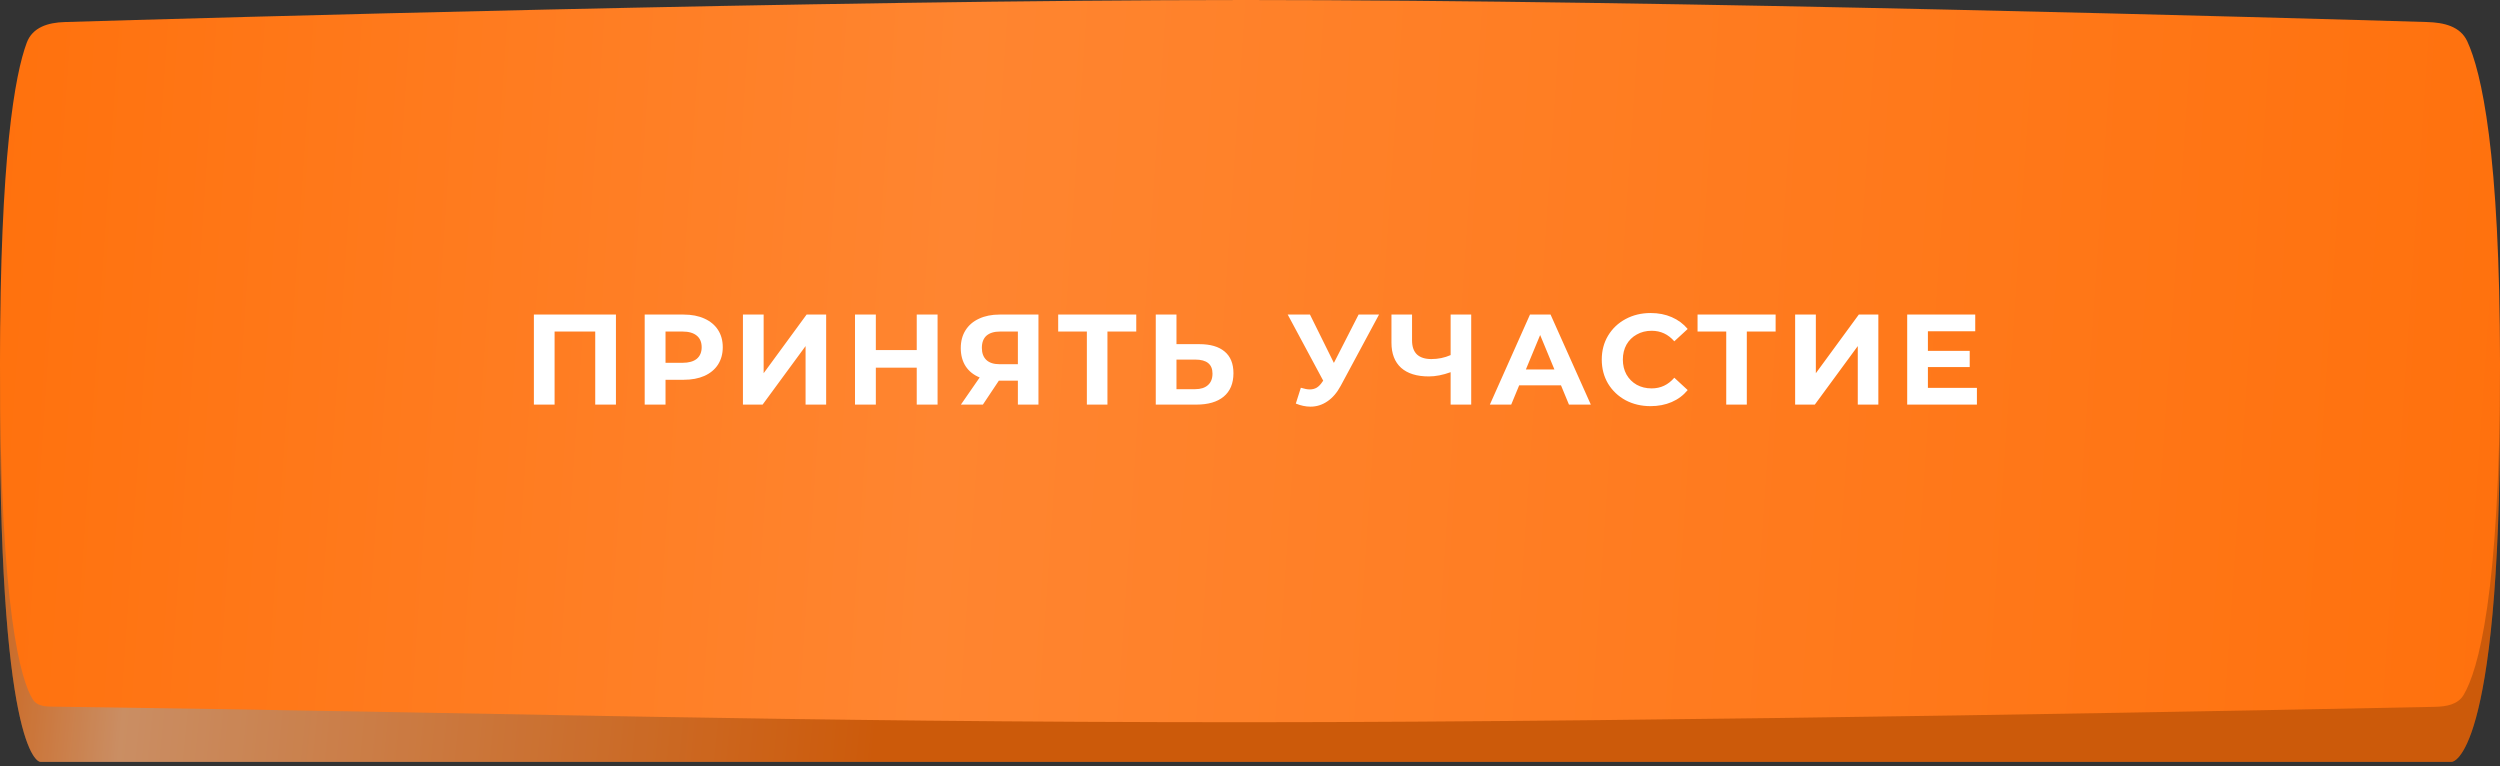 <?xml version="1.0" encoding="UTF-8"?> <svg xmlns="http://www.w3.org/2000/svg" width="421" height="129" viewBox="0 0 421 129" fill="none"><rect x="0" y="0" width="421" height="129" fill="#333333" stroke="none"/> <path d="M4.488 14.072C5.458 11.381 8.121 10.552 10.98 10.465C33.276 9.785 139.175 6.672 209.823 6.672C280.472 6.672 386.37 9.785 408.666 10.465C411.525 10.552 414.329 11.214 415.504 13.822C417.877 19.088 421 32.951 421 69.445C421 128.294 412.878 128.294 412.878 128.294C412.878 128.294 412.878 128.294 412.878 128.294H6.768C6.769 128.294 6.768 128.294 6.768 128.294C6.768 128.294 0 128.294 0 69.445C0 33.515 2.523 19.522 4.488 14.072Z" fill="url(#paint0_linear_371_700)"></path> <path d="M4.488 14.072C5.458 11.381 8.121 10.552 10.98 10.465C33.276 9.785 139.175 6.672 209.823 6.672C280.472 6.672 386.37 9.785 408.666 10.465C411.525 10.552 414.329 11.214 415.504 13.822C417.877 19.088 421 32.951 421 69.445C421 128.294 412.878 128.294 412.878 128.294C412.878 128.294 412.878 128.294 412.878 128.294H6.768C6.769 128.294 6.768 128.294 6.768 128.294C6.768 128.294 0 128.294 0 69.445C0 33.515 2.523 19.522 4.488 14.072Z" fill="black" fill-opacity="0.2"></path> <path d="M4.498 7.211C5.47 4.587 8.091 3.797 10.887 3.713C32.981 3.053 139.076 0 209.823 0C280.57 0 386.666 3.053 408.759 3.713C411.556 3.797 414.313 4.422 415.489 6.961C417.864 12.088 421 25.631 421 61.404C421 100.287 417.294 112.907 414.889 117.002C413.91 118.67 411.948 118.99 410.014 119.03C391.042 119.424 282.017 121.622 209.823 121.622C131.115 121.622 86.738 120.03 8.555 118.993C7.376 118.978 6.146 118.787 5.523 117.786C3.568 114.649 0 103.199 0 61.404C0 26.198 2.532 12.523 4.498 7.211Z" fill="url(#paint1_linear_371_700)"></path> <path d="M103.724 52.973V68.135H100.237V55.832H93.393V68.135H89.906V52.973H103.724ZM115.128 52.973C116.471 52.973 117.634 53.197 118.615 53.645C119.612 54.092 120.377 54.728 120.911 55.551C121.446 56.374 121.713 57.349 121.713 58.475C121.713 59.587 121.446 60.561 120.911 61.399C120.377 62.222 119.612 62.857 118.615 63.305C117.634 63.738 116.471 63.955 115.128 63.955H112.074V68.135H108.566V52.973H115.128ZM114.933 61.096C115.988 61.096 116.789 60.872 117.338 60.424C117.886 59.962 118.161 59.312 118.161 58.475C118.161 57.623 117.886 56.973 117.338 56.526C116.789 56.063 115.988 55.832 114.933 55.832H112.074V61.096H114.933ZM125.11 52.973H128.597V62.85L135.832 52.973H139.124V68.135H135.658V58.28L128.424 68.135H125.11V52.973ZM157.887 52.973V68.135H154.378V61.919H147.491V68.135H143.982V52.973H147.491V58.951H154.378V52.973H157.887ZM174.876 52.973V68.135H171.411V64.106H168.205L165.519 68.135H161.816L164.978 63.565C163.953 63.146 163.166 62.518 162.617 61.68C162.068 60.828 161.794 59.81 161.794 58.626C161.794 57.457 162.061 56.453 162.595 55.616C163.13 54.764 163.888 54.114 164.869 53.666C165.851 53.204 167.007 52.973 168.335 52.973H174.876ZM168.422 55.832C167.425 55.832 166.66 56.063 166.126 56.526C165.606 56.987 165.346 57.673 165.346 58.583C165.346 59.464 165.599 60.142 166.104 60.619C166.609 61.096 167.353 61.334 168.335 61.334H171.411V55.832H168.422ZM191.345 55.832H186.493V68.135H183.028V55.832H178.198V52.973H191.345V55.832ZM201.974 57.955C203.822 57.955 205.237 58.367 206.219 59.19C207.215 60.013 207.713 61.233 207.713 62.85C207.713 64.568 207.165 65.882 206.067 66.792C204.984 67.687 203.454 68.135 201.476 68.135H194.631V52.973H198.118V57.955H201.974ZM201.281 65.536C202.19 65.536 202.898 65.312 203.403 64.864C203.923 64.417 204.183 63.767 204.183 62.915C204.183 61.341 203.215 60.554 201.281 60.554H198.118V65.536H201.281ZM232.229 52.973L225.775 64.972C225.154 66.128 224.403 67.001 223.523 67.593C222.656 68.185 221.71 68.481 220.685 68.481C219.891 68.481 219.068 68.308 218.216 67.962L219.061 65.297C219.667 65.485 220.173 65.579 220.577 65.579C221.01 65.579 221.4 65.478 221.746 65.276C222.093 65.059 222.411 64.727 222.699 64.279L222.829 64.106L216.851 52.973H220.599L224.627 61.117L228.786 52.973H232.229ZM247.751 52.973V68.135H244.286V62.677C242.972 63.153 241.752 63.391 240.625 63.391C238.589 63.391 237.03 62.908 235.947 61.94C234.864 60.958 234.322 59.55 234.322 57.717V52.973H237.788V57.327C237.788 58.367 238.062 59.153 238.611 59.688C239.174 60.208 239.983 60.467 241.037 60.467C242.192 60.467 243.275 60.244 244.286 59.796V52.973H247.751ZM262.87 64.886H255.831L254.488 68.135H250.892L257.65 52.973H261.115L267.895 68.135H264.213L262.87 64.886ZM261.765 62.222L259.361 56.417L256.957 62.222H261.765ZM277.946 68.395C276.401 68.395 275 68.063 273.744 67.398C272.502 66.72 271.52 65.788 270.798 64.604C270.091 63.406 269.737 62.056 269.737 60.554C269.737 59.052 270.091 57.709 270.798 56.526C271.52 55.327 272.502 54.396 273.744 53.731C275 53.053 276.408 52.713 277.968 52.713C279.282 52.713 280.466 52.944 281.52 53.407C282.588 53.869 283.483 54.533 284.205 55.399L281.953 57.478C280.928 56.294 279.657 55.702 278.141 55.702C277.202 55.702 276.365 55.912 275.628 56.331C274.892 56.735 274.314 57.305 273.896 58.042C273.491 58.778 273.289 59.615 273.289 60.554C273.289 61.493 273.491 62.33 273.896 63.066C274.314 63.803 274.892 64.38 275.628 64.799C276.365 65.204 277.202 65.406 278.141 65.406C279.657 65.406 280.928 64.806 281.953 63.608L284.205 65.687C283.483 66.568 282.588 67.24 281.52 67.702C280.451 68.164 279.26 68.395 277.946 68.395ZM299.015 55.832H294.163V68.135H290.698V55.832H285.868V52.973H299.015V55.832ZM302.301 52.973H305.788V62.85L313.022 52.973H316.314V68.135H312.849V58.28L305.615 68.135H302.301V52.973ZM332.912 65.319V68.135H321.172V52.973H332.63V55.789H324.659V59.081H331.699V61.81H324.659V65.319H332.912Z" fill="white"></path> <defs> <linearGradient id="paint0_linear_371_700" x1="0" y1="6.672" x2="157.837" y2="22.727" gradientUnits="userSpaceOnUse"> <stop stop-color="#FF710D"></stop> <stop offset="0.202" stop-color="#FDB17C"></stop> <stop offset="1" stop-color="#FF710D"></stop> </linearGradient> <linearGradient id="paint1_linear_371_700" x1="0" y1="0" x2="427.329" y2="29.28" gradientUnits="userSpaceOnUse"> <stop stop-color="#FF710D"></stop> <stop offset="0.38" stop-color="#FF8530"></stop> <stop offset="1" stop-color="#FF710D"></stop> </linearGradient> </defs> </svg> 